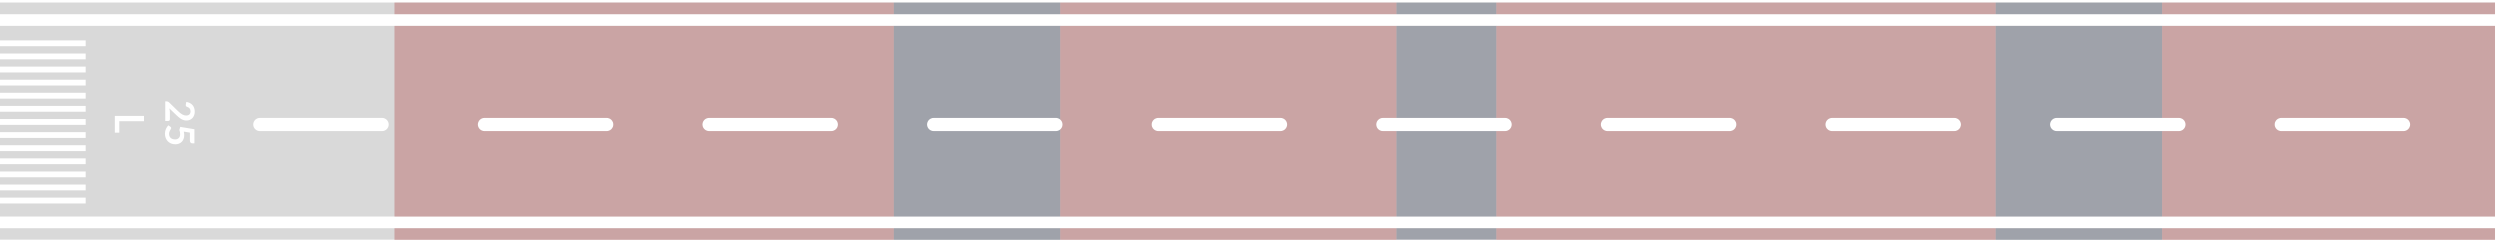 <?xml version="1.0" encoding="UTF-8" standalone="no"?>
<svg xmlns="http://www.w3.org/2000/svg" xmlns:xlink="http://www.w3.org/1999/xlink" version="1.1" width="751" height="72" viewBox="0 0 751 72" xml:space="preserve">
<desc>Created with Fabric.js 5.2.4</desc>
<defs>
</defs>
<g transform="matrix(1 0 0 1 375.5 36)" id="7c4960db-8255-4c38-9604-8ea15ec28018">
<rect style="stroke: none; stroke-width: 1; stroke-dasharray: none; stroke-linecap: butt; stroke-dashoffset: 0; stroke-linejoin: miter; stroke-miterlimit: 4; fill: rgb(255,255,255); fill-rule: nonzero; opacity: 1; visibility: hidden;" vector-effect="non-scaling-stroke" x="-375.5" y="-36" rx="0" ry="0" width="751" height="72"></rect>
</g>
<g transform="matrix(Infinity NaN NaN Infinity 0 0)" id="e2a900cf-69ff-401c-92a2-e51fd95c4938">
</g>
<g transform="matrix(0 -0.99 1 0 374.5 36.41)">
<g style="" vector-effect="non-scaling-stroke">
		<g transform="matrix(1 0 0 1 0 0)">
<path style="stroke: none; stroke-width: 1; stroke-dasharray: none; stroke-linecap: butt; stroke-dashoffset: 0; stroke-linejoin: miter; stroke-miterlimit: 4; fill: rgb(0,0,0); fill-opacity: 0.15; fill-rule: nonzero; opacity: 1;" vector-effect="non-scaling-stroke" transform=" translate(-36, -375.89)" d="M 3.534 750.891 L 0 750.891 L 0 0.891 L 3.534 0.891 L 3.534 750.891 Z M 11.043 27.129 L 12.81 27.129 L 12.81 0.891 L 15.02 0.891 L 15.02 27.129 L 16.786 27.129 L 16.786 0.891 L 18.992 0.891 L 18.992 27.129 L 20.759 27.129 L 20.759 0.891 L 22.969 0.891 L 22.969 27.129 L 24.735 27.129 L 24.735 0.891 L 26.945 0.891 L 26.945 27.129 L 28.712 27.129 L 28.712 0.891 L 30.922 0.891 L 30.922 27.129 L 32.688 27.129 L 32.688 0.891 L 34.895 0.891 L 34.895 27.129 L 36.661 27.129 L 36.661 0.891 L 38.871 0.891 L 38.871 27.129 L 40.638 27.129 L 40.638 0.891 L 42.848 0.891 L 42.848 27.129 L 44.614 27.129 L 44.614 0.891 L 46.82 0.891 L 46.82 27.129 L 48.587 27.129 L 48.587 0.891 L 50.797 0.891 L 50.797 27.129 L 52.563 27.129 L 52.563 0.891 L 54.773 0.891 L 54.773 27.129 L 56.54 27.129 L 56.54 0.891 L 58.75 0.891 L 58.75 27.129 L 60.517 27.129 L 60.517 0.891 L 64.933 0.891 L 64.933 750.891 L 7.067 750.891 L 7.067 0.891 L 11.043 0.891 L 11.043 27.129 Z M 72 750.891 L 68.466 750.891 L 68.466 0.891 L 72 0.891 L 72 750.891 Z M 35 684.701 C 33.895 684.701 33 685.597 33 686.701 L 33 723.397 C 33 724.502 33.895 725.397 35 725.397 C 36.105 725.397 37 724.502 37 723.397 L 37 686.701 C 37 685.597 36.105 684.701 35 684.701 Z M 35 617.23 C 33.895 617.23 33 618.126 33 619.23 L 33 655.927 C 33 657.031 33.895 657.927 35 657.927 C 36.105 657.927 37 657.031 37 655.927 L 37 619.23 C 37 618.126 36.105 617.23 35 617.23 Z M 35 549.76 C 33.895 549.76 33 550.655 33 551.76 L 33 588.456 C 33 589.561 33.895 590.456 35 590.456 C 36.105 590.456 37 589.561 37 588.456 L 37 551.76 C 37 550.655 36.105 549.76 35 549.76 Z M 35 482.289 C 33.895 482.289 33 483.184 33 484.289 L 33 520.985 C 33 522.09 33.895 522.985 35 522.985 C 36.105 522.985 37 522.09 37 520.985 L 37 484.289 C 37 483.184 36.105 482.289 35 482.289 Z M 35 414.818 C 33.895 414.818 33 415.714 33 416.818 L 33 453.515 C 33 454.619 33.895 455.515 35 455.515 C 36.105 455.515 37 454.619 37 453.515 L 37 416.818 C 37 415.714 36.105 414.818 35 414.818 Z M 35 347.348 C 33.895 347.348 33 348.243 33 349.348 L 33 386.044 C 33 387.149 33.895 388.044 35 388.044 C 36.105 388.044 37 387.149 37 386.044 L 37 349.348 C 37 348.243 36.105 347.348 35 347.348 Z M 35 279.877 C 33.895 279.877 33 280.772 33 281.877 L 33 318.573 C 33 319.678 33.895 320.573 35 320.573 C 36.105 320.573 37 319.678 37 318.573 L 37 281.877 C 37 280.772 36.105 279.877 35 279.877 Z M 35 212.406 C 33.895 212.406 33 213.302 33 214.406 L 33 251.103 C 33 252.207 33.895 253.103 35 253.103 C 36.105 253.103 37 252.207 37 251.103 L 37 214.406 C 37 213.302 36.105 212.406 35 212.406 Z M 35 144.936 C 33.895 144.936 33 145.831 33 146.936 L 33 183.632 C 33 184.736 33.895 185.632 35 185.632 C 36.105 185.632 37 184.736 37 183.632 L 37 146.936 C 37 145.831 36.105 144.936 35 144.936 Z M 35 77.465 C 33.895 77.465 33 78.36 33 79.465 L 33 116.161 C 33 117.266 33.895 118.161 35 118.161 C 36.105 118.161 37 117.266 37 116.161 L 37 79.465 C 37 78.36 36.105 77.465 35 77.465 Z M 36.068 51.931 C 36.068 52.08 36.116 52.199 36.212 52.288 C 36.304 52.381 36.429 52.428 36.589 52.428 L 38.807 52.428 C 38.974 52.428 39.15 52.411 39.333 52.379 C 39.516 52.351 39.704 52.309 39.895 52.252 L 37.946 54.27 C 37.715 54.512 37.493 54.75 37.282 54.984 C 37.071 55.218 36.888 55.461 36.732 55.711 C 36.573 55.961 36.447 56.224 36.355 56.498 C 36.26 56.773 36.212 57.072 36.212 57.395 C 36.212 57.77 36.278 58.112 36.409 58.419 C 36.541 58.726 36.724 58.988 36.959 59.206 C 37.194 59.424 37.478 59.592 37.809 59.709 C 38.139 59.83 38.504 59.891 38.902 59.891 C 39.285 59.891 39.644 59.837 39.978 59.727 C 40.309 59.623 40.605 59.462 40.864 59.248 C 41.119 59.038 41.333 58.774 41.504 58.455 C 41.675 58.14 41.791 57.773 41.851 57.352 L 41.073 57.213 C 41.002 57.201 40.936 57.195 40.876 57.195 C 40.74 57.195 40.629 57.227 40.541 57.292 C 40.453 57.361 40.388 57.472 40.344 57.625 C 40.252 57.932 40.092 58.177 39.865 58.358 C 39.634 58.54 39.341 58.631 38.986 58.631 C 38.795 58.631 38.624 58.602 38.473 58.546 C 38.317 58.493 38.183 58.413 38.071 58.304 C 37.96 58.195 37.874 58.059 37.815 57.898 C 37.755 57.74 37.725 57.556 37.725 57.347 C 37.725 57.117 37.757 56.896 37.82 56.687 C 37.88 56.481 37.97 56.276 38.09 56.074 C 38.205 55.872 38.351 55.669 38.526 55.463 C 38.698 55.257 38.893 55.041 39.112 54.815 L 41.737 52.149 C 41.829 52.057 41.897 51.956 41.94 51.847 C 41.98 51.738 42 51.632 42 51.531 L 42 51.034 L 36.068 51.034 L 36.068 51.931 Z M 32.217 50.938 C 31.754 50.938 31.328 51.013 30.938 51.162 C 30.543 51.312 30.202 51.521 29.915 51.792 C 29.628 52.067 29.405 52.396 29.245 52.779 C 29.082 53.163 29 53.587 29 54.051 C 29 54.426 29.06 54.776 29.18 55.099 C 29.299 55.426 29.477 55.711 29.712 55.953 C 29.947 56.195 30.238 56.385 30.585 56.523 C 30.928 56.66 31.326 56.728 31.78 56.728 C 32.103 56.728 32.46 56.688 32.851 56.607 L 32.54 58.437 L 30.16 58.437 C 29.849 58.437 29.628 58.504 29.496 58.637 C 29.361 58.77 29.293 58.943 29.293 59.157 L 29.293 59.794 L 33.562 59.794 L 34.279 55.541 L 33.359 55.274 C 32.937 55.428 32.516 55.505 32.098 55.505 C 31.567 55.505 31.167 55.369 30.895 55.099 C 30.621 54.832 30.482 54.461 30.482 53.984 C 30.482 53.726 30.519 53.486 30.591 53.264 C 30.659 53.046 30.762 52.856 30.901 52.694 C 31.037 52.537 31.209 52.414 31.416 52.325 C 31.623 52.236 31.862 52.191 32.133 52.191 C 32.388 52.191 32.606 52.224 32.785 52.288 C 32.964 52.353 33.121 52.423 33.257 52.5 C 33.392 52.577 33.513 52.648 33.616 52.713 C 33.716 52.777 33.816 52.81 33.915 52.81 C 34.075 52.81 34.202 52.741 34.298 52.603 L 34.752 51.968 C 34.608 51.831 34.447 51.698 34.268 51.573 C 34.084 51.452 33.887 51.343 33.676 51.246 C 33.461 51.153 33.231 51.079 32.988 51.023 C 32.745 50.966 32.488 50.938 32.217 50.938 Z M 32.531 37.235 L 35.993 37.235 L 35.993 44.649 L 37.602 44.649 L 37.602 35.891 L 32.531 35.891 L 32.531 37.235 Z" stroke-linecap="round"></path>
</g>
		<g transform="matrix(1 0 0 1 0 -181)">
<path style="stroke: none; stroke-width: 1; stroke-dasharray: none; stroke-linecap: butt; stroke-dashoffset: 0; stroke-linejoin: miter; stroke-miterlimit: 4; fill: rgb(169,42,41); fill-opacity: 0.3; fill-rule: nonzero; opacity: 1;" vector-effect="non-scaling-stroke" transform=" translate(-36, -194.89)" d="M 3.534 269.891 L 0 269.891 L 0 119.891 L 3.534 119.891 L 3.534 269.891 Z M 64.933 269.891 L 7.067 269.891 L 7.067 119.891 L 64.933 119.891 L 64.933 269.891 Z M 72 269.891 L 68.466 269.891 L 68.466 119.891 L 72 119.891 L 72 269.891 Z M 35 212.406 C 33.895 212.406 33 213.302 33 214.406 L 33 251.103 C 33 252.207 33.895 253.103 35 253.103 C 36.105 253.103 37 252.207 37 251.103 L 37 214.406 C 37 213.302 36.105 212.406 35 212.406 Z M 35 144.936 C 33.895 144.936 33 145.831 33 146.936 L 33 183.632 C 33 184.736 33.895 185.632 35 185.632 C 36.105 185.632 37 184.736 37 183.632 L 37 146.936 C 37 145.831 36.105 144.936 35 144.936 Z" stroke-linecap="round"></path>
</g>
		<g transform="matrix(1 0 0 1 0 -81)">
<path style="stroke: none; stroke-width: 1; stroke-dasharray: none; stroke-linecap: butt; stroke-dashoffset: 0; stroke-linejoin: miter; stroke-miterlimit: 4; fill: rgb(25,36,61); fill-opacity: 0.3; fill-rule: nonzero; opacity: 1;" vector-effect="non-scaling-stroke" transform=" translate(-36, -294.89)" d="M 3.534 319.891 L 0 319.891 L 0 269.891 L 3.534 269.891 L 3.534 319.891 Z M 64.933 319.891 L 36.502 319.891 C 36.811 319.539 37 319.079 37 318.573 L 37 281.877 C 37 280.772 36.105 279.877 35 279.877 C 33.895 279.877 33 280.772 33 281.877 L 33 318.573 C 33 319.079 33.189 319.539 33.498 319.891 L 7.067 319.891 L 7.067 269.891 L 64.933 269.891 L 64.933 319.891 Z M 72 319.891 L 68.466 319.891 L 68.466 269.891 L 72 269.891 L 72 319.891 Z" stroke-linecap="round"></path>
</g>
		<g transform="matrix(1 0 0 1 0 -5.5)">
<path style="stroke: none; stroke-width: 1; stroke-dasharray: none; stroke-linecap: butt; stroke-dashoffset: 0; stroke-linejoin: miter; stroke-miterlimit: 4; fill: rgb(169,42,41); fill-opacity: 0.3; fill-rule: nonzero; opacity: 1;" vector-effect="non-scaling-stroke" transform=" translate(-36, -370.39)" d="M 3.534 420.891 L 0 420.891 L 0 319.891 L 3.534 319.891 L 3.534 420.891 Z M 64.933 420.891 L 37 420.891 L 37 416.818 C 37 415.714 36.105 414.818 35 414.818 C 33.895 414.818 33 415.714 33 416.818 L 33 420.891 L 7.067 420.891 L 7.067 319.891 L 33.498 319.891 C 33.865 320.308 34.401 320.573 35 320.573 C 35.599 320.573 36.135 320.308 36.502 319.891 L 64.933 319.891 L 64.933 420.891 Z M 72 420.891 L 68.466 420.891 L 68.466 319.891 L 72 319.891 L 72 420.891 Z M 35 347.348 C 33.895 347.348 33 348.243 33 349.348 L 33 386.044 C 33 387.149 33.895 388.044 35 388.044 C 36.105 388.044 37 387.149 37 386.044 L 37 349.348 C 37 348.243 36.105 347.348 35 347.348 Z" stroke-linecap="round"></path>
</g>
		<g transform="matrix(1 0 0 1 0 60)">
<path style="stroke: none; stroke-width: 1; stroke-dasharray: none; stroke-linecap: butt; stroke-dashoffset: 0; stroke-linejoin: miter; stroke-miterlimit: 4; fill: rgb(25,36,61); fill-opacity: 0.3; fill-rule: nonzero; opacity: 1;" vector-effect="non-scaling-stroke" transform=" translate(-36, -435.89)" d="M 3.534 450.891 L 0 450.891 L 0 420.891 L 3.534 420.891 L 3.534 450.891 Z M 33 450.891 L 7.067 450.891 L 7.067 420.891 L 33 420.891 L 33 450.891 Z M 64.933 450.891 L 37 450.891 L 37 420.891 L 64.933 420.891 L 64.933 450.891 Z M 72 450.891 L 68.466 450.891 L 68.466 420.891 L 72 420.891 L 72 450.891 Z" stroke-linecap="round"></path>
</g>
		<g transform="matrix(1 0 0 1 0 150)">
<path style="stroke: none; stroke-width: 1; stroke-dasharray: none; stroke-linecap: butt; stroke-dashoffset: 0; stroke-linejoin: miter; stroke-miterlimit: 4; fill: rgb(169,42,41); fill-opacity: 0.3; fill-rule: nonzero; opacity: 1;" vector-effect="non-scaling-stroke" transform=" translate(-36, -525.89)" d="M 3.534 600.891 L 0 600.891 L 0 450.891 L 3.534 450.891 L 3.534 600.891 Z M 64.933 600.891 L 7.067 600.891 L 7.067 450.891 L 33 450.891 L 33 453.515 C 33 454.619 33.895 455.515 35 455.515 C 36.105 455.515 37 454.619 37 453.515 L 37 450.891 L 64.933 450.891 L 64.933 600.891 Z M 72 600.891 L 68.466 600.891 L 68.466 450.891 L 72 450.891 L 72 600.891 Z M 35 549.76 C 33.895 549.76 33 550.655 33 551.76 L 33 588.456 C 33 589.561 33.895 590.456 35 590.456 C 36.105 590.456 37 589.561 37 588.456 L 37 551.76 C 37 550.655 36.105 549.76 35 549.76 Z M 35 482.289 C 33.895 482.289 33 483.184 33 484.289 L 33 520.985 C 33 522.09 33.895 522.985 35 522.985 C 36.105 522.985 37 522.09 37 520.985 L 37 484.289 C 37 483.184 36.105 482.289 35 482.289 Z" stroke-linecap="round"></path>
</g>
		<g transform="matrix(1 0 0 1 0 250)">
<path style="stroke: none; stroke-width: 1; stroke-dasharray: none; stroke-linecap: butt; stroke-dashoffset: 0; stroke-linejoin: miter; stroke-miterlimit: 4; fill: rgb(25,36,61); fill-opacity: 0.3; fill-rule: nonzero; opacity: 1;" vector-effect="non-scaling-stroke" transform=" translate(-36, -625.89)" d="M 3.534 650.891 L 0 650.891 L 0 600.891 L 3.534 600.891 L 3.534 650.891 Z M 64.933 650.891 L 37 650.891 L 37 619.23 C 37 618.126 36.105 617.23 35 617.23 C 33.895 617.23 33 618.126 33 619.23 L 33 650.891 L 7.067 650.891 L 7.067 600.891 L 64.933 600.891 L 64.933 650.891 Z M 72 650.891 L 68.466 650.891 L 68.466 600.891 L 72 600.891 L 72 650.891 Z" stroke-linecap="round"></path>
</g>
		<g transform="matrix(1 0 0 1 0 325)">
<path style="stroke: none; stroke-width: 1; stroke-dasharray: none; stroke-linecap: butt; stroke-dashoffset: 0; stroke-linejoin: miter; stroke-miterlimit: 4; fill: rgb(169,42,41); fill-opacity: 0.3; fill-rule: nonzero; opacity: 1;" vector-effect="non-scaling-stroke" transform=" translate(-36, -700.89)" d="M 3.534 750.891 L 0 750.891 L 0 650.891 L 3.534 650.891 L 3.534 750.891 Z M 64.933 750.891 L 7.067 750.891 L 7.067 650.891 L 33 650.891 L 33 655.927 C 33 657.031 33.895 657.927 35 657.927 C 36.105 657.927 37 657.031 37 655.927 L 37 650.891 L 64.933 650.891 L 64.933 750.891 Z M 72 750.891 L 68.466 750.891 L 68.466 650.891 L 72 650.891 L 72 750.891 Z M 35 684.701 C 33.895 684.701 33 685.597 33 686.701 L 33 723.397 C 33 724.502 33.895 725.397 35 725.397 C 36.105 725.397 37 724.502 37 723.397 L 37 686.701 C 37 685.597 36.105 684.701 35 684.701 Z" stroke-linecap="round"></path>
</g>
</g>
</g>
</svg>
